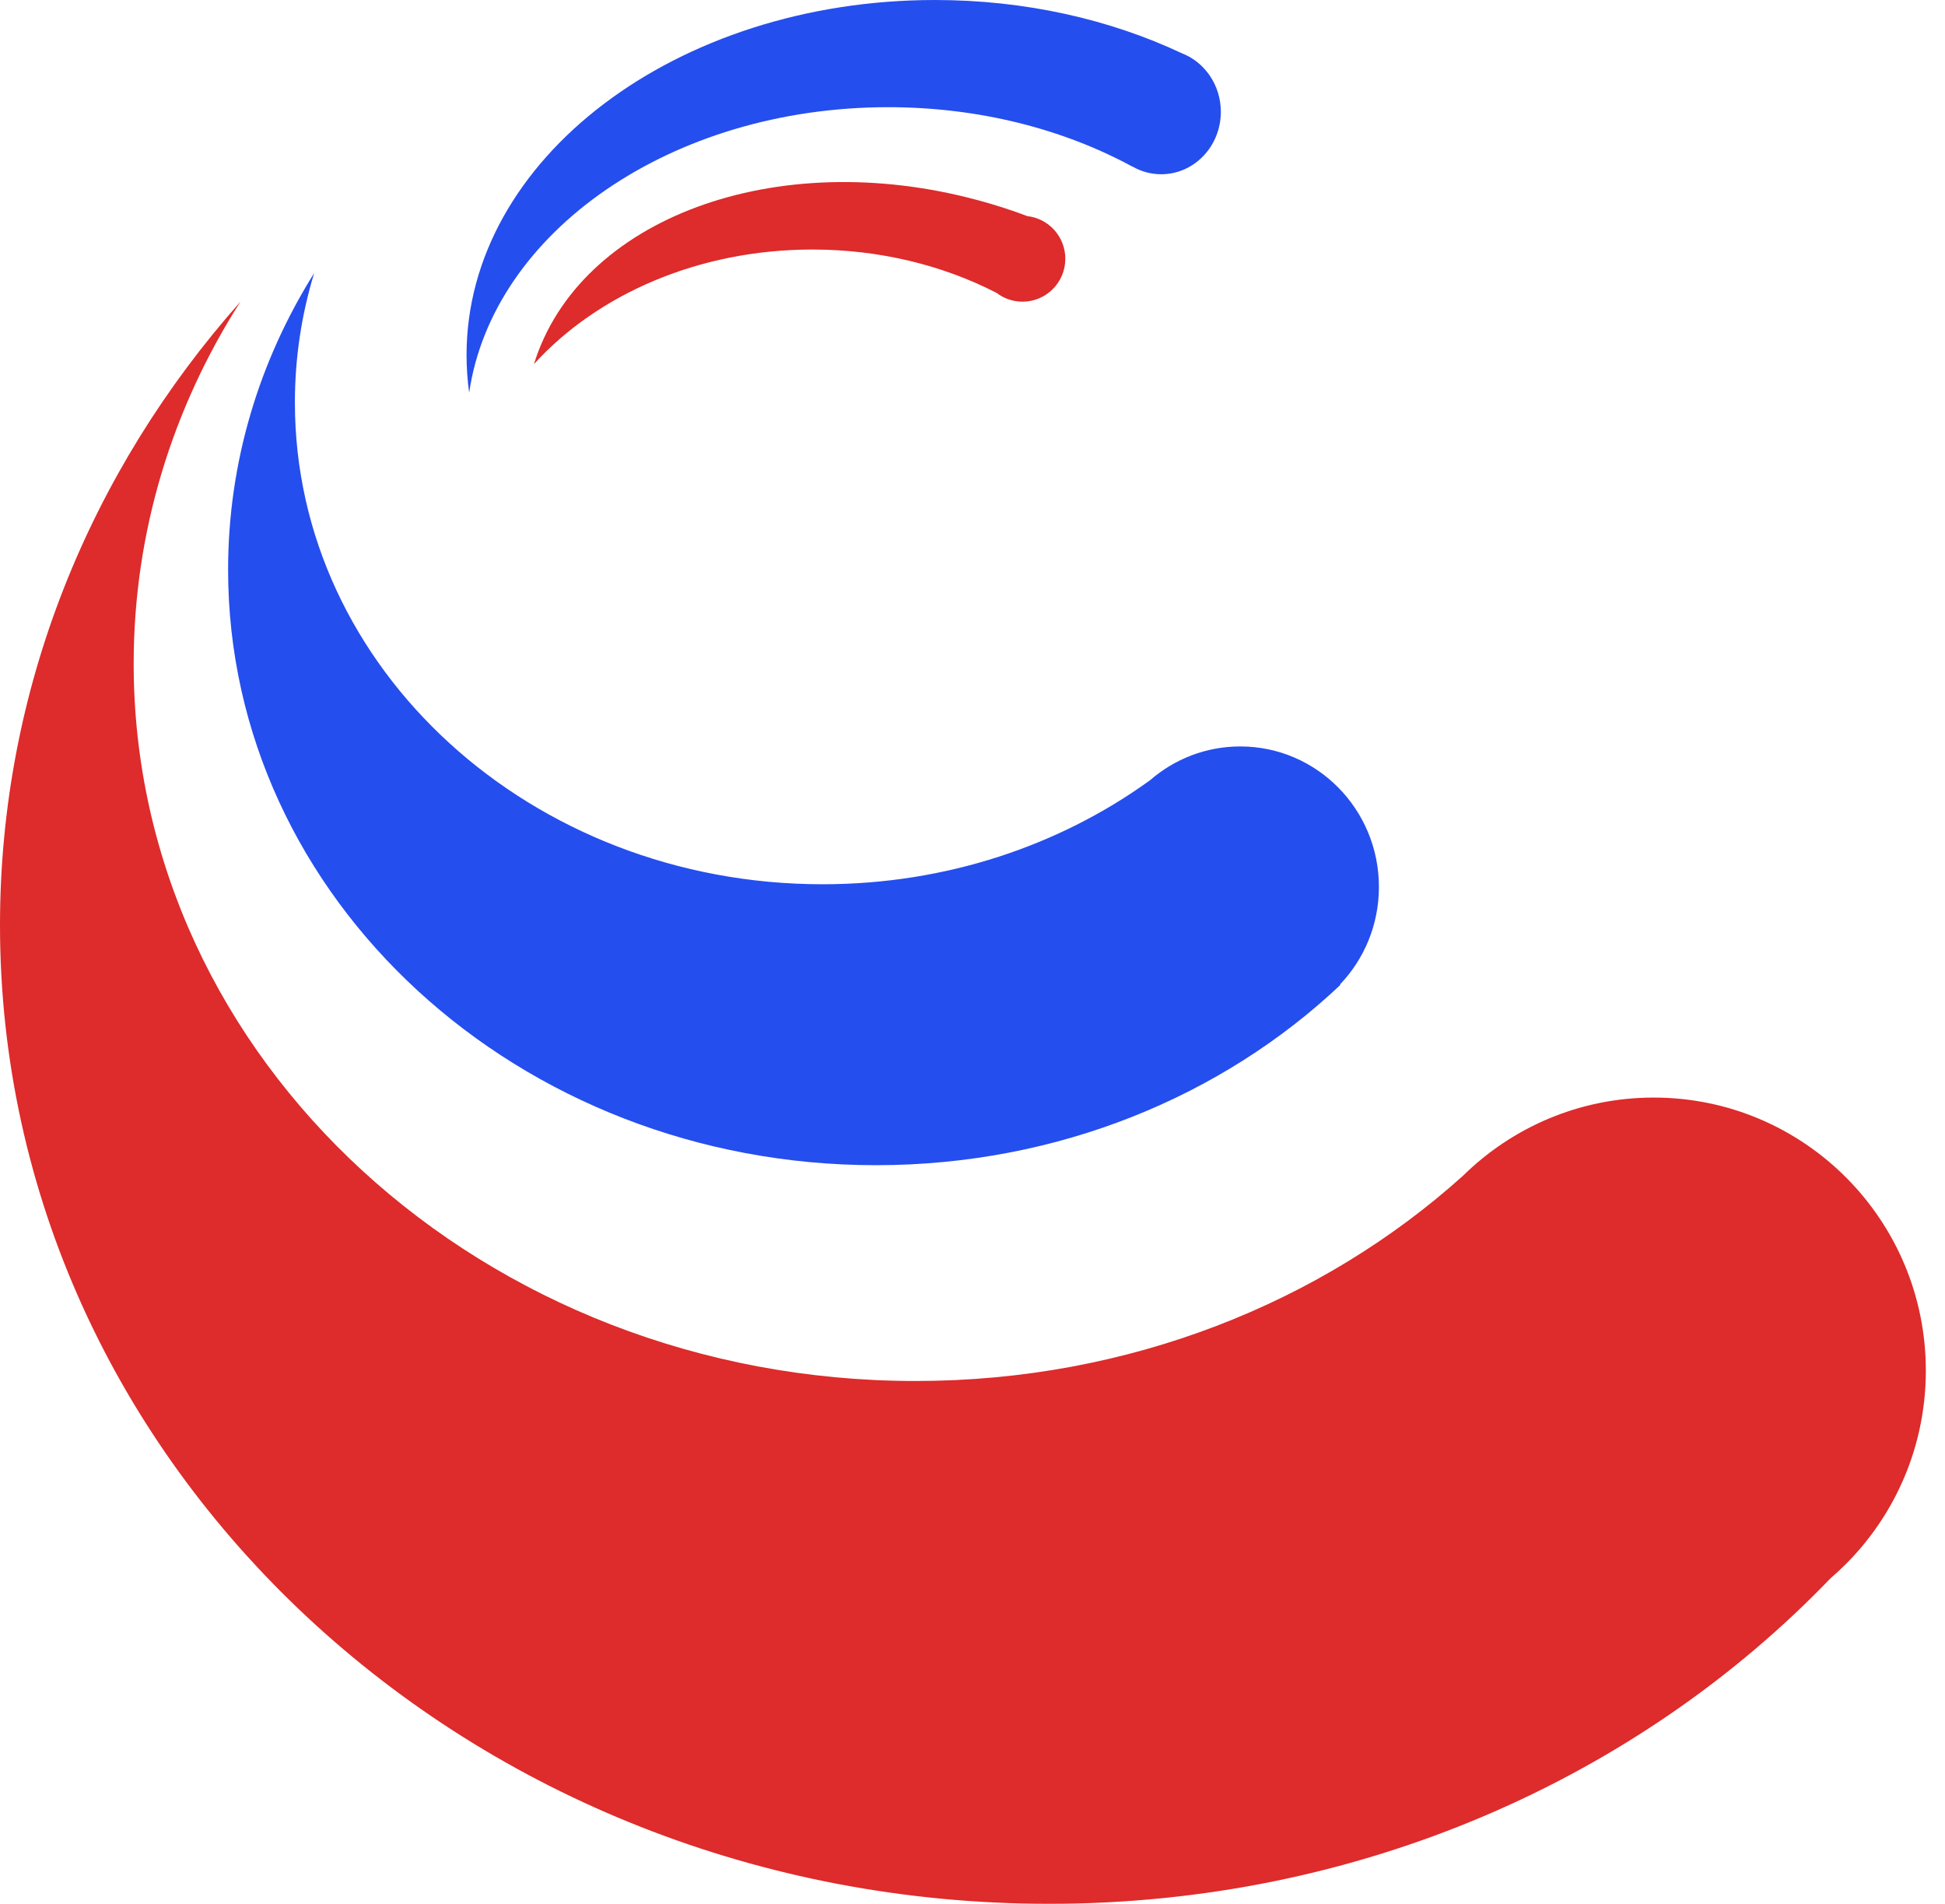 <?xml version="1.0" encoding="UTF-8"?> <svg xmlns="http://www.w3.org/2000/svg" width="47" height="46" viewBox="0 0 47 46" fill="none"> <path d="M24.082 7.077C22.793 6.413 21.266 6.029 19.629 6.029C16.874 6.029 14.429 7.118 12.903 8.797C13.993 5.279 18.743 3.51 23.649 4.842C24.053 4.951 24.446 5.079 24.826 5.222C25.342 5.28 25.743 5.719 25.743 6.252C25.743 6.825 25.28 7.289 24.709 7.289C24.474 7.289 24.256 7.21 24.082 7.077Z" fill="#DE2B2B"></path> <path d="M35.355 28.406C31.947 31.475 27.276 33.367 22.123 33.367C11.688 33.367 3.23 25.608 3.23 16.037C3.23 12.846 4.17 9.857 5.81 7.289C2.181 11.38 0 16.629 0 22.354C0 35.413 11.351 45.999 25.352 45.999C32.855 45.999 39.597 42.96 44.239 38.129C45.646 36.919 46.537 35.122 46.537 33.117C46.537 29.473 43.593 26.519 39.961 26.519C38.167 26.519 36.542 27.239 35.355 28.406Z" fill="#DE2B2B"></path> <path d="M22.593 0C24.781 0 26.824 0.471 28.556 1.286C29.107 1.497 29.501 2.052 29.501 2.702C29.501 3.535 28.856 4.21 28.06 4.21C27.807 4.21 27.569 4.142 27.363 4.022L27.36 4.024C25.696 3.121 23.66 2.59 21.461 2.59C16.22 2.59 11.904 5.608 11.337 9.489C11.296 9.19 11.274 8.886 11.274 8.578C11.274 3.841 16.342 0 22.593 0Z" fill="#254EEE"></path> <path d="M32.379 23.788C32.963 23.177 33.321 22.346 33.321 21.429C33.321 19.555 31.821 18.035 29.97 18.035C29.138 18.035 28.376 18.343 27.79 18.852C25.615 20.425 22.866 21.365 19.876 21.365C12.834 21.365 7.126 16.154 7.126 9.727C7.126 8.643 7.288 7.594 7.592 6.598C6.269 8.709 5.512 11.157 5.512 13.768C5.512 21.713 12.521 28.153 21.167 28.153C25.568 28.153 29.545 26.485 32.389 23.798L32.379 23.788Z" fill="#254EEE"></path> </svg> 